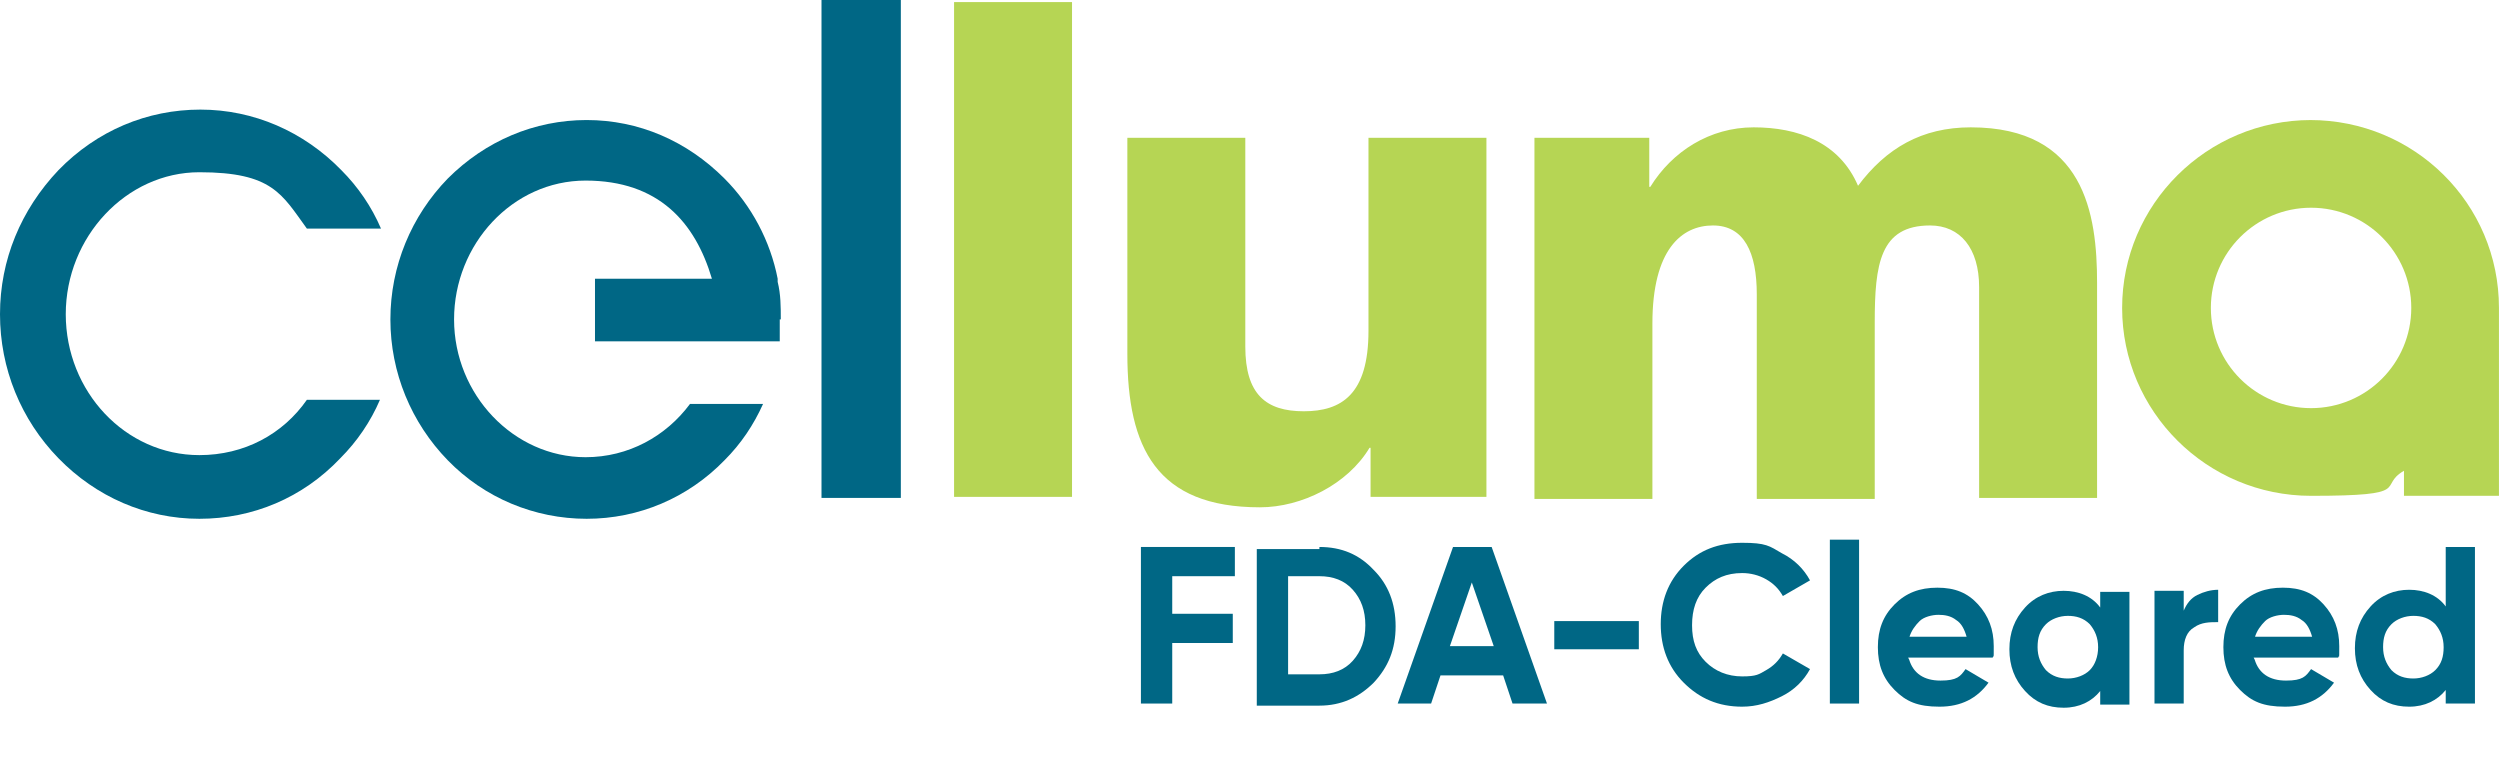 <?xml version="1.0" encoding="UTF-8"?>
<svg id="Layer_2" data-name="Layer 2" xmlns="http://www.w3.org/2000/svg" version="1.1" viewBox="0 0 239.5 74.8">
  <defs>
    <style>
      .cls-1 {
        fill: #b6d554;
      }

      .cls-1, .cls-2 {
        stroke-width: 0px;
      }

      .cls-2 {
        fill: #006785;
      }

      .cls-3 {
        isolation: isolate;
      }
    </style>
  </defs>
  <g id="Layer_1-2" data-name="Layer 1-2">
    <g>
      <rect class="cls-2" x="78.7" width="7.6" height="47.7"/>
      <path class="cls-2" d="M29.4,38.3c-2.3,3.3-6,5.3-10.3,5.3-7.1,0-12.8-6.1-12.8-13.5s5.8-13.6,12.8-13.6,7.9,2.1,10.3,5.4h7.1c-.9-2.1-2.2-4-3.8-5.6-3.6-3.7-8.4-5.8-13.5-5.8s-9.9,2-13.6,5.8C2,20.1,0,24.9,0,30.1s2,10.1,5.6,13.8,8.4,5.8,13.5,5.8,9.9-2,13.5-5.8c1.6-1.6,2.9-3.5,3.8-5.6h-7.1.1Z"/>
      <path class="cls-2" d="M74.8,30.6c0-1.2,0-2.4-.3-3.6v-.3h0c-.7-3.6-2.5-7-5.1-9.6-3.6-3.6-8.2-5.6-13.2-5.6s-9.7,2-13.3,5.6c-3.5,3.6-5.5,8.4-5.5,13.5s2,9.9,5.5,13.5,8.3,5.6,13.3,5.6,9.7-2,13.2-5.6c1.6-1.6,2.8-3.4,3.7-5.4h-7c-2.3,3.1-5.9,5.1-10,5.1-6.9,0-12.6-6-12.6-13.2s5.6-13.3,12.6-13.3,10.5,4,12.1,9.4h-11.2v6h17.7c0-.7,0-1.4,0-2.1"/>
      <rect class="cls-1" x="91.4" y=".2" width="11.3" height="47.4"/>
      <path class="cls-1" d="M142.2,47.6h-10.9v-4.7h-.1c-2.1,3.5-6.5,5.7-10.5,5.7-9.9,0-12.7-5.7-12.7-14.7V13.2h11.3v20c0,4.6,2,6.2,5.6,6.2s6.2-1.6,6.2-7.7V13.2h11.3v34.4h-.2Z"/>
      <path class="cls-1" d="M147.1,13.2h10.9v4.7h.1c2.1-3.4,5.7-5.7,9.9-5.7s8.2,1.4,10,5.6c2.7-3.6,6.1-5.6,10.8-5.6,10.9,0,12.1,8.3,12.1,14.9v20.6h-11.3v-20.2c0-3.7-1.8-5.9-4.7-5.9-4.8,0-5.3,3.7-5.3,9.3v16.9h-11.3v-19.6c0-4-1.2-6.6-4.2-6.6s-5.8,2.3-5.8,9.4v16.8h-11.3V13.2h.1Z"/>
      <path class="cls-1" d="M221.4,11.5c-10,0-18.1,8.1-18.1,18s8.1,18,18.1,18,6.3-.9,8.9-2.4v2.4h9.1v-18c0-10-8.1-18-18.1-18M221.4,39.1c-5.3,0-9.6-4.3-9.6-9.6s4.3-9.6,9.6-9.6,9.6,4.3,9.6,9.6-4.3,9.6-9.6,9.6"/>
    </g>
  </g>
  <g class="cls-3">
    <g class="cls-3">
      <path class="cls-2" d="M118.3,55.2h-6v3.6h5.8v2.8h-5.8v5.8h-3v-15h9v2.8Z"/>
      <path class="cls-2" d="M126.4,52.4c2.1,0,3.8.7,5.2,2.2,1.4,1.4,2.1,3.2,2.1,5.4s-.7,3.9-2.1,5.4c-1.4,1.4-3.1,2.2-5.2,2.2h-6v-15h6ZM126.4,64.6c1.3,0,2.4-.4,3.2-1.3.8-.9,1.2-2,1.2-3.4s-.4-2.5-1.2-3.4c-.8-.9-1.9-1.3-3.2-1.3h-3v9.4h3Z"/>
      <path class="cls-2" d="M144.9,67.4l-.9-2.7h-6l-.9,2.7h-3.2l5.3-15h3.7l5.3,15h-3.2ZM139,61.9h4.1l-2.1-6.1-2.1,6.1Z"/>
      <path class="cls-2" d="M148.9,62.2v-2.7h8.1v2.7h-8.1Z"/>
      <path class="cls-2" d="M166.9,67.7c-2.3,0-4.1-.8-5.6-2.3-1.5-1.5-2.2-3.4-2.2-5.6s.7-4.1,2.2-5.6c1.5-1.5,3.3-2.2,5.6-2.2s2.6.3,3.8,1c1.2.6,2.1,1.5,2.7,2.6l-2.6,1.5c-.4-.7-.9-1.2-1.6-1.6-.7-.4-1.5-.6-2.3-.6-1.5,0-2.6.5-3.5,1.4s-1.3,2.1-1.3,3.6.4,2.6,1.3,3.5c.9.9,2.1,1.4,3.5,1.4s1.6-.2,2.3-.6,1.2-.9,1.6-1.6l2.6,1.5c-.6,1.1-1.5,2-2.7,2.6s-2.4,1-3.8,1Z"/>
      <path class="cls-2" d="M175.3,67.4v-15.7h2.8v15.7h-2.8Z"/>
      <path class="cls-2" d="M182.9,63.2c.4,1.3,1.4,2,3,2s1.9-.4,2.4-1.1l2.2,1.3c-1.1,1.5-2.6,2.3-4.7,2.3s-3.2-.5-4.3-1.6c-1.1-1.1-1.6-2.4-1.6-4.1s.5-3,1.6-4.1,2.4-1.6,4.1-1.6,2.9.5,3.9,1.6c1,1.1,1.5,2.4,1.5,4s0,.7-.1,1.1h-8.1ZM182.9,61h5.5c-.2-.7-.5-1.3-1-1.6-.5-.4-1.1-.5-1.7-.5s-1.4.2-1.8.6-.8.9-1,1.6Z"/>
      <path class="cls-2" d="M201.2,56.7h2.8v10.8h-2.8v-1.3c-.8,1-2,1.6-3.5,1.6s-2.7-.5-3.7-1.6c-1-1.1-1.5-2.4-1.5-4s.5-2.9,1.5-4c1-1.1,2.3-1.6,3.7-1.6s2.7.5,3.5,1.6v-1.3ZM196,64.2c.6.6,1.3.8,2.1.8s1.6-.3,2.1-.8.8-1.3.8-2.2-.3-1.6-.8-2.2c-.6-.6-1.3-.8-2.1-.8s-1.6.3-2.1.8c-.6.6-.8,1.3-.8,2.2s.3,1.6.8,2.2Z"/>
      <path class="cls-2" d="M209.2,58.5c.3-.7.7-1.2,1.3-1.5.6-.3,1.3-.5,2-.5v3.1c-.8,0-1.6,0-2.3.5-.7.4-1,1.2-1,2.2v5.1h-2.8v-10.8h2.8v1.8Z"/>
      <path class="cls-2" d="M216,63.2c.4,1.3,1.4,2,3,2s1.9-.4,2.4-1.1l2.2,1.3c-1.1,1.5-2.6,2.3-4.7,2.3s-3.2-.5-4.3-1.6c-1.1-1.1-1.6-2.4-1.6-4.1s.5-3,1.6-4.1,2.4-1.6,4.1-1.6,2.9.5,3.9,1.6c1,1.1,1.5,2.4,1.5,4s0,.7-.1,1.1h-8.1ZM216,61h5.5c-.2-.7-.5-1.3-1-1.6-.5-.4-1.1-.5-1.7-.5s-1.4.2-1.8.6-.8.9-1,1.6Z"/>
      <path class="cls-2" d="M234.3,52.4h2.8v15h-2.8v-1.3c-.8,1-2,1.6-3.5,1.6s-2.7-.5-3.7-1.6c-1-1.1-1.5-2.4-1.5-4s.5-2.9,1.5-4c1-1.1,2.3-1.6,3.7-1.6s2.7.5,3.5,1.6v-5.6ZM229.1,64.2c.6.6,1.3.8,2.1.8s1.6-.3,2.1-.8c.6-.6.8-1.3.8-2.2s-.3-1.6-.8-2.2c-.6-.6-1.3-.8-2.1-.8s-1.6.3-2.1.8c-.6.6-.8,1.3-.8,2.2s.3,1.6.8,2.2Z"/>
    </g>
  </g>
</svg>